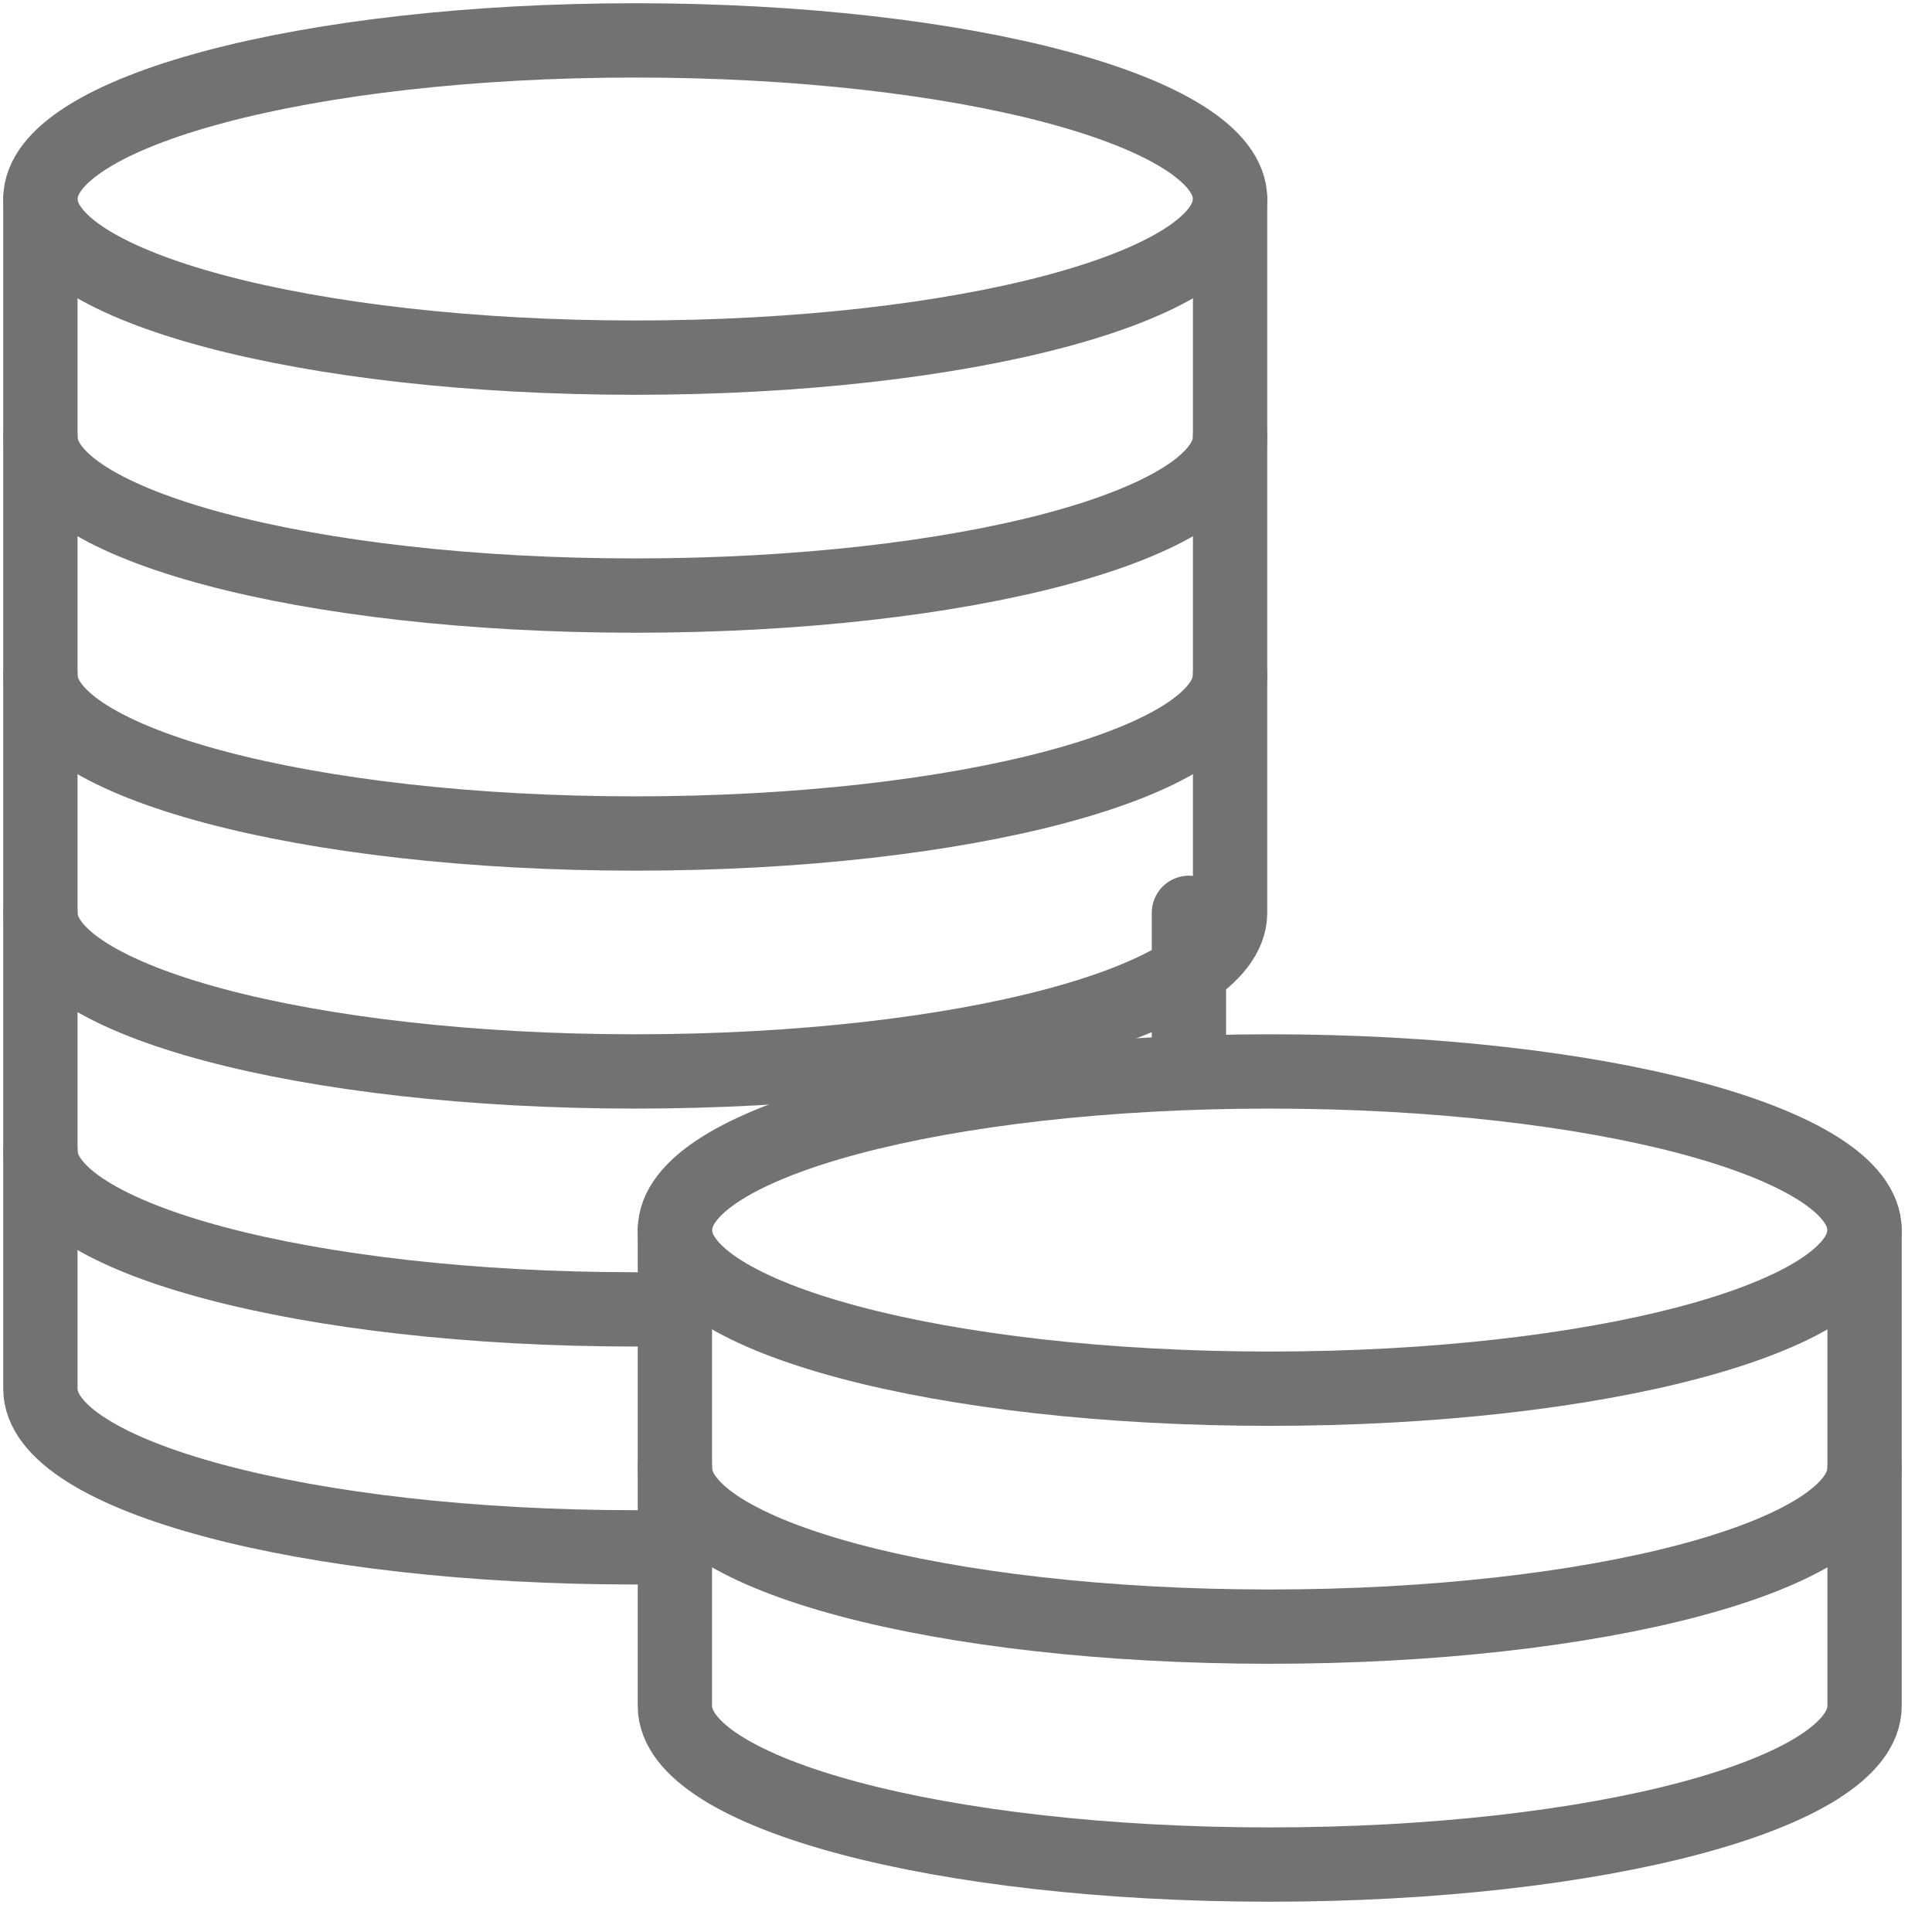 <?xml version="1.0" encoding="UTF-8" standalone="no"?>
<svg width="52px" height="52px" viewBox="0 0 52 52" version="1.1" xmlns="http://www.w3.org/2000/svg" xmlns:xlink="http://www.w3.org/1999/xlink">
    <!-- Generator: Sketch 40.1 (33804) - http://www.bohemiancoding.com/sketch -->
    <title>precio-excepcional</title>
    <desc>Created with Sketch.</desc>
    <defs></defs>
    <g id="Page-1" stroke="none" stroke-width="1" fill="none" fill-rule="evenodd" stroke-linecap="round" stroke-linejoin="round">
        <g id="SPANISH_ICONS_4" transform="translate(-868, -564)" stroke="#727272" stroke-width="2">
            <g id="precio-excepcional" transform="translate(869, 565)">
                <path d="M32.108,4.356 C32.108,6.715 24.941,8.626 16.097,8.626 C7.255,8.626 0.087,6.715 0.087,4.356 C0.087,2 7.255,0.087 16.097,0.087 C24.941,0.087 32.108,2 32.108,4.356 L32.108,4.356 Z" id="Stroke-1"></path>
                <path d="M32.108,4.356 L32.108,10.761 C32.108,13.119 24.941,15.03 16.097,15.03 C7.255,15.03 0.087,13.119 0.087,10.761 L0.087,4.356" id="Stroke-3"></path>
                <path d="M32.108,10.761 L32.108,17.165 C32.108,19.524 24.941,21.434 16.097,21.434 C7.255,21.434 0.087,19.524 0.087,17.165 L0.087,10.761" id="Stroke-5"></path>
                <path d="M49.185,32.108 C49.185,34.467 42.019,36.377 33.175,36.377 C24.333,36.377 17.165,34.467 17.165,32.108 C17.165,29.751 24.333,27.838 33.175,27.838 C42.019,27.838 49.185,29.751 49.185,32.108 L49.185,32.108 Z" id="Stroke-7"></path>
                <path d="M49.185,32.108 L49.185,38.512 C49.185,40.871 42.019,42.781 33.175,42.781 C24.333,42.781 17.165,40.871 17.165,38.512 L17.165,32.108" id="Stroke-9"></path>
                <path d="M49.185,38.512 L49.185,44.916 C49.185,47.275 42.019,49.185 33.175,49.185 C24.333,49.185 17.165,47.275 17.165,44.916 L17.165,38.512" id="Stroke-11"></path>
                <path d="M32.108,17.165 L32.108,23.569 C32.108,25.928 24.941,27.838 16.097,27.838 C7.255,27.838 0.087,25.928 0.087,23.569 L0.087,17.165" id="Stroke-13"></path>
                <path d="M0.087,23.569 L0.087,29.973 C0.087,32.332 7.255,34.242 16.097,34.242 L17.165,34.242" id="Stroke-15"></path>
                <path d="M0.087,29.973 L0.087,36.377 C0.087,38.736 7.255,40.647 16.097,40.647 L17.165,40.647" id="Stroke-17"></path>
                <path d="M31,23.569 L31,27.838" id="Stroke-19"></path>
            </g>
        </g>
    </g>
</svg>